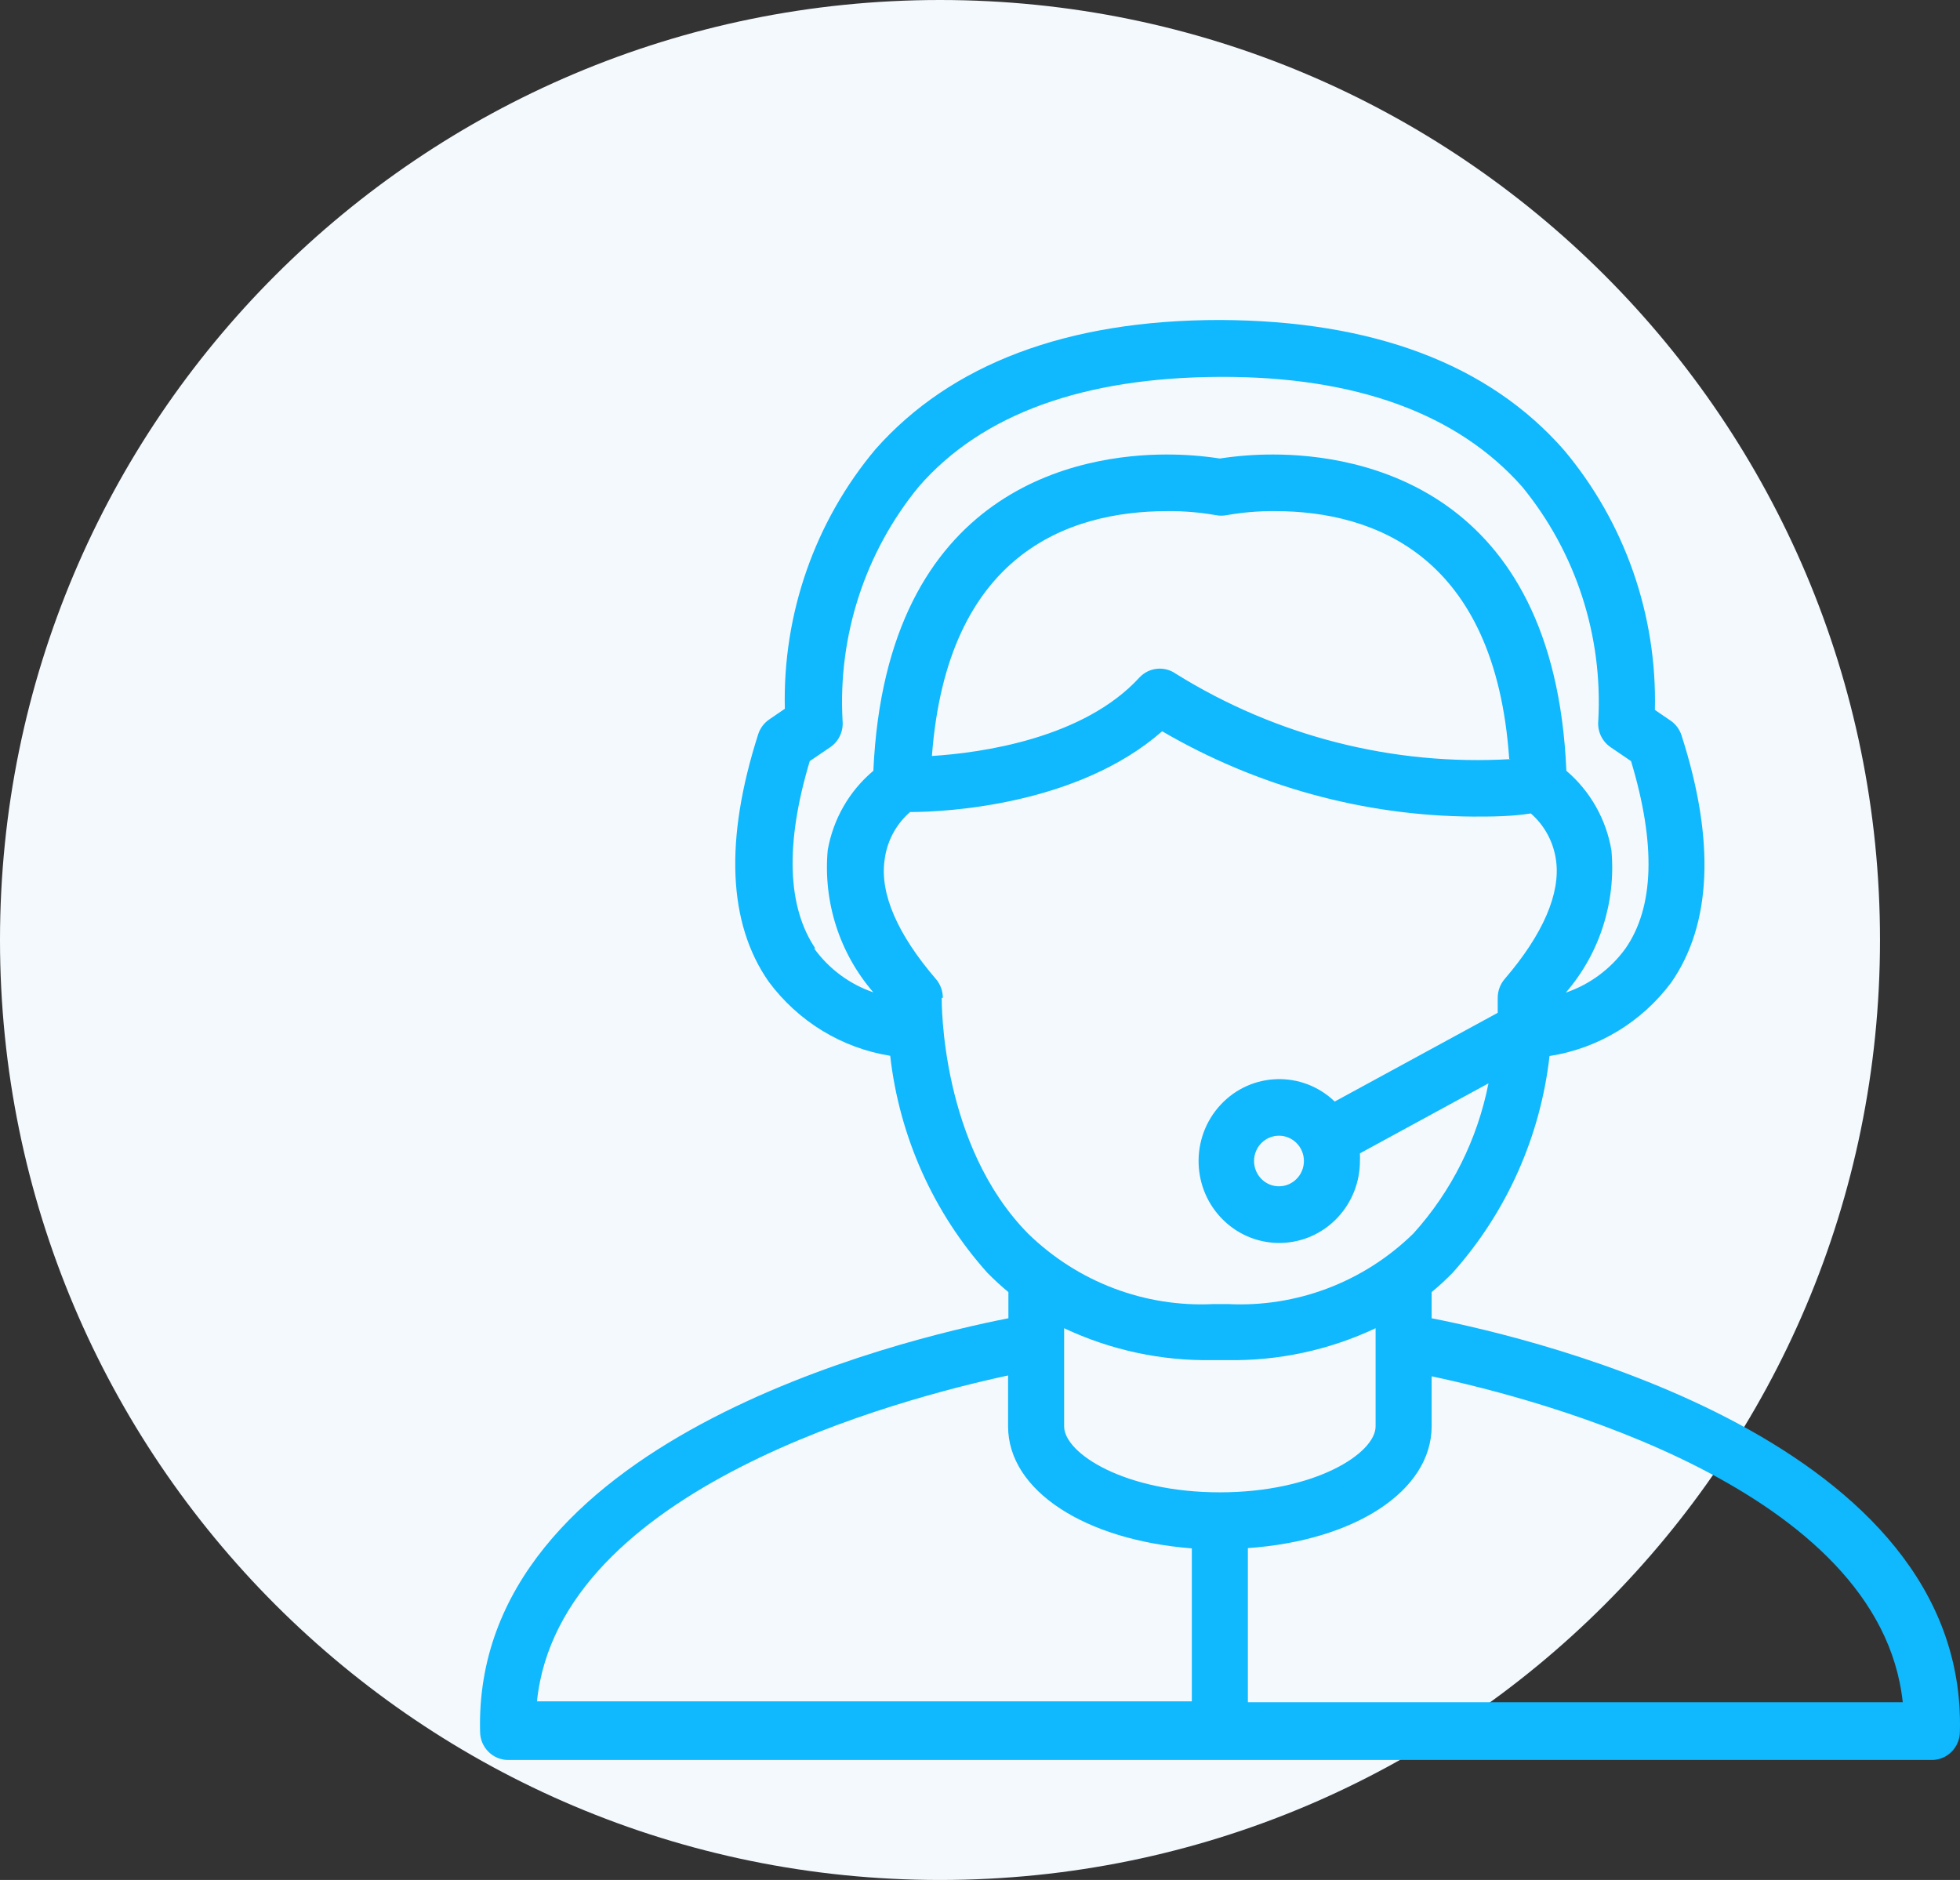 <?xml version="1.0" encoding="utf-8" ?>
<svg xmlns="http://www.w3.org/2000/svg" xmlns:xlink="http://www.w3.org/1999/xlink" width="49" height="47">
	<rect width="100%" height="100%" fill="#333333" stroke="none"/>
	<defs>
		<clipPath id="clip_0">
			<rect x="-198" y="-920" width="1366" height="5718" clip-rule="evenodd"/>
		</clipPath>
	</defs>
	<g clip-path="url(#clip_0)">
		<path fill="rgb(244,249,253)" stroke="none" d="M23.5 47C36.479 47 47 36.479 47 23.5C47 10.521 36.479 0 23.5 0C10.521 0 0 10.521 0 23.5C0 36.479 10.521 47 23.5 47Z"/>
	</g>
	<defs>
		<clipPath id="clip_1">
			<rect x="12" y="8" width="37" height="36" clip-rule="evenodd"/>
		</clipPath>
	</defs>
	<g clip-path="url(#clip_1)">
		<path fill="rgb(16,184,253)" stroke="none" transform="translate(12 8)" d="M23.791 24.303L23.791 24.957C26.473 25.484 37.18 28.036 36.998 35.289C36.998 35.681 36.684 36 36.297 36L0.703 36C0.316 36 0.002 35.681 0.002 35.289C-0.18 28.036 10.527 25.484 13.21 24.957L13.21 24.303C13.026 24.151 12.851 23.99 12.684 23.82C11.335 22.314 10.485 20.416 10.255 18.395C9.042 18.201 7.952 17.535 7.215 16.539C6.2 15.081 6.109 12.998 6.956 10.353C7.006 10.201 7.105 10.071 7.236 9.983L7.621 9.72C7.564 7.346 8.373 5.034 9.89 3.228C11.774 1.102 14.673 0 18.496 0C22.327 0.014 25.219 1.102 27.103 3.256C28.62 5.063 29.429 7.374 29.372 9.748L29.757 10.011C29.889 10.099 29.987 10.229 30.037 10.381C30.884 13.012 30.793 15.11 29.778 16.567C29.038 17.556 27.948 18.214 26.738 18.401C26.509 20.42 25.661 22.315 24.316 23.82C24.148 23.99 23.973 24.154 23.791 24.303ZM8.35 15.707C8.721 16.221 9.239 16.606 9.834 16.809C8.989 15.834 8.576 14.548 8.693 13.254C8.829 12.476 9.234 11.773 9.834 11.27C10.156 4.145 15.058 3.363 17.159 3.363C17.606 3.362 18.054 3.395 18.496 3.463C18.939 3.395 19.386 3.362 19.834 3.363C21.949 3.363 26.858 4.159 27.159 11.27C27.755 11.777 28.155 12.482 28.286 13.261C28.402 14.555 27.99 15.84 27.145 16.816C27.742 16.613 28.263 16.228 28.636 15.714C29.358 14.676 29.4 13.097 28.776 11.028L28.265 10.68C28.05 10.534 27.932 10.28 27.957 10.019C28.075 7.893 27.394 5.802 26.053 4.167C24.442 2.346 21.9 1.408 18.496 1.422C15.093 1.436 12.551 2.346 10.969 4.167C9.627 5.802 8.946 7.893 9.064 10.019C9.089 10.28 8.971 10.534 8.756 10.68L8.244 11.028C7.621 13.104 7.684 14.676 8.385 15.714L8.35 15.707ZM25.765 10.978C22.827 11.151 19.907 10.407 17.397 8.845C17.113 8.643 16.726 8.682 16.487 8.937C15.086 10.466 12.53 10.822 11.298 10.9C11.676 5.873 14.673 4.778 17.194 4.778C17.595 4.775 17.996 4.809 18.392 4.878C18.484 4.897 18.579 4.897 18.672 4.878C19.067 4.809 19.468 4.775 19.869 4.778C22.369 4.778 25.38 5.901 25.73 10.971L25.765 10.978ZM11.571 16.951L11.543 16.944L11.543 16.947C11.542 17.056 11.517 20.629 13.707 22.846C14.948 24.053 16.625 24.689 18.343 24.602L18.692 24.602C20.414 24.69 22.094 24.052 23.335 22.838C24.287 21.785 24.936 20.486 25.212 19.084L21.998 20.834C22.001 20.897 22.001 20.962 21.998 21.025C21.998 21.55 21.801 22.053 21.445 22.434C20.68 23.256 19.403 23.291 18.595 22.514C17.786 21.736 17.751 20.44 18.517 19.618C19.282 18.797 20.559 18.762 21.368 19.539L25.443 17.321L25.443 16.951C25.442 16.776 25.504 16.606 25.618 16.474C26.578 15.358 27.019 14.327 26.9 13.503C26.837 13.049 26.613 12.634 26.27 12.336C25.772 12.415 25.296 12.415 24.827 12.415C22.098 12.398 19.42 11.662 17.054 10.282C14.953 12.123 11.676 12.301 10.752 12.301C10.399 12.607 10.171 13.035 10.114 13.503C9.995 14.341 10.436 15.358 11.396 16.474C11.51 16.606 11.572 16.776 11.571 16.951ZM20.598 21.025C20.598 21.375 20.318 21.658 19.974 21.658C19.63 21.658 19.351 21.375 19.351 21.025C19.351 20.676 19.63 20.393 19.974 20.393C20.318 20.393 20.598 20.676 20.598 21.025ZM14.603 27.659L14.603 25.206C15.767 25.754 17.038 26.027 18.322 26.003L18.672 26.003C19.955 26.027 21.226 25.754 22.39 25.206L22.39 27.659C22.39 28.335 20.871 29.309 18.496 29.309C16.122 29.309 14.603 28.335 14.603 27.659ZM1.424 34.535L17.796 34.535L17.796 30.71C15.135 30.503 13.202 29.273 13.202 27.659L13.202 26.387C10.527 26.963 1.977 29.195 1.424 34.535ZM19.197 30.703L19.197 34.557L35.569 34.557C34.995 29.209 26.487 26.977 23.791 26.408L23.791 27.652C23.791 29.281 21.858 30.518 19.197 30.703Z" fill-rule="evenodd"/>
	</g>
</svg>